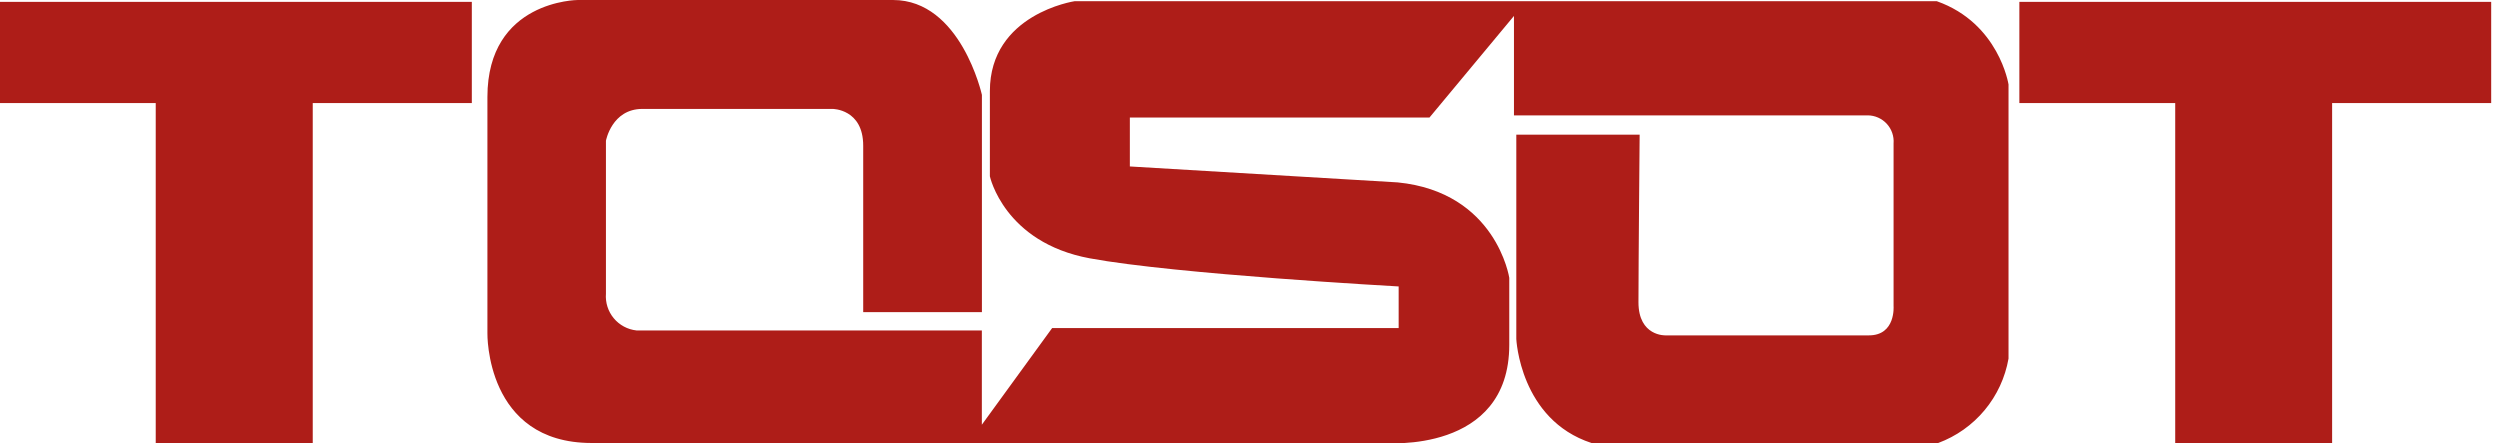 <?xml version="1.0" encoding="UTF-8"?> <svg xmlns="http://www.w3.org/2000/svg" width="203" height="36" viewBox="0 0 203 36" fill="none"><g clip-path="url(#clip0_2327_6)"><path fill-rule="evenodd" clip-rule="evenodd" d="M70.092 25.343V11.827C70.092 8.844 67.609 8.844 67.609 8.844H52.161C49.678 8.844 49.202 11.428 49.202 11.428V23.849C49.147 24.571 49.375 25.286 49.838 25.843C50.3 26.399 50.961 26.754 51.681 26.832H79.726V34.487L85.435 26.637H113.571V23.259C113.571 23.259 95.45 22.265 88.49 20.976C81.529 19.686 80.378 14.315 80.378 14.315V7.403C80.378 1.128 87.248 0.1 87.248 0.1H157.273C162.326 1.889 163.092 6.86 163.092 6.86V29.116C162.822 30.658 162.153 32.102 161.151 33.305C160.15 34.508 158.85 35.427 157.383 35.971H129.228C123.414 34.068 123.124 27.527 123.124 27.527V10.933H133.139C133.139 10.933 133.043 21.766 133.043 24.544C133.043 27.322 135.237 27.232 135.237 27.232H151.755C153.948 27.232 153.758 24.853 153.758 24.853V11.651C153.781 11.361 153.743 11.069 153.648 10.794C153.554 10.519 153.403 10.267 153.206 10.052C153.009 9.838 152.77 9.667 152.504 9.549C152.238 9.431 151.951 9.369 151.66 9.368H122.934V1.294L116.073 9.544H91.744V13.516L113.49 14.81C121.502 15.605 122.553 22.56 122.553 22.56V27.998C122.553 36.875 112.444 35.971 112.444 35.971H48.041C39.397 35.971 39.578 27.056 39.578 27.056V7.874C39.578 0.019 46.923 0 46.923 0H72.509C78.023 0 79.731 7.702 79.731 7.702V25.343H70.092ZM202.284 0.152H163.972V8.368H176.627V36H189.368V8.368H202.284V0.152ZM38.312 0.152H-0.01V8.368H12.645V36H25.395V8.368H38.312V0.152Z" fill="#AE1D18"></path></g><defs><clipPath id="clip0_2327_6"><rect width="202.289" height="36" fill="white"></rect></clipPath></defs></svg> 